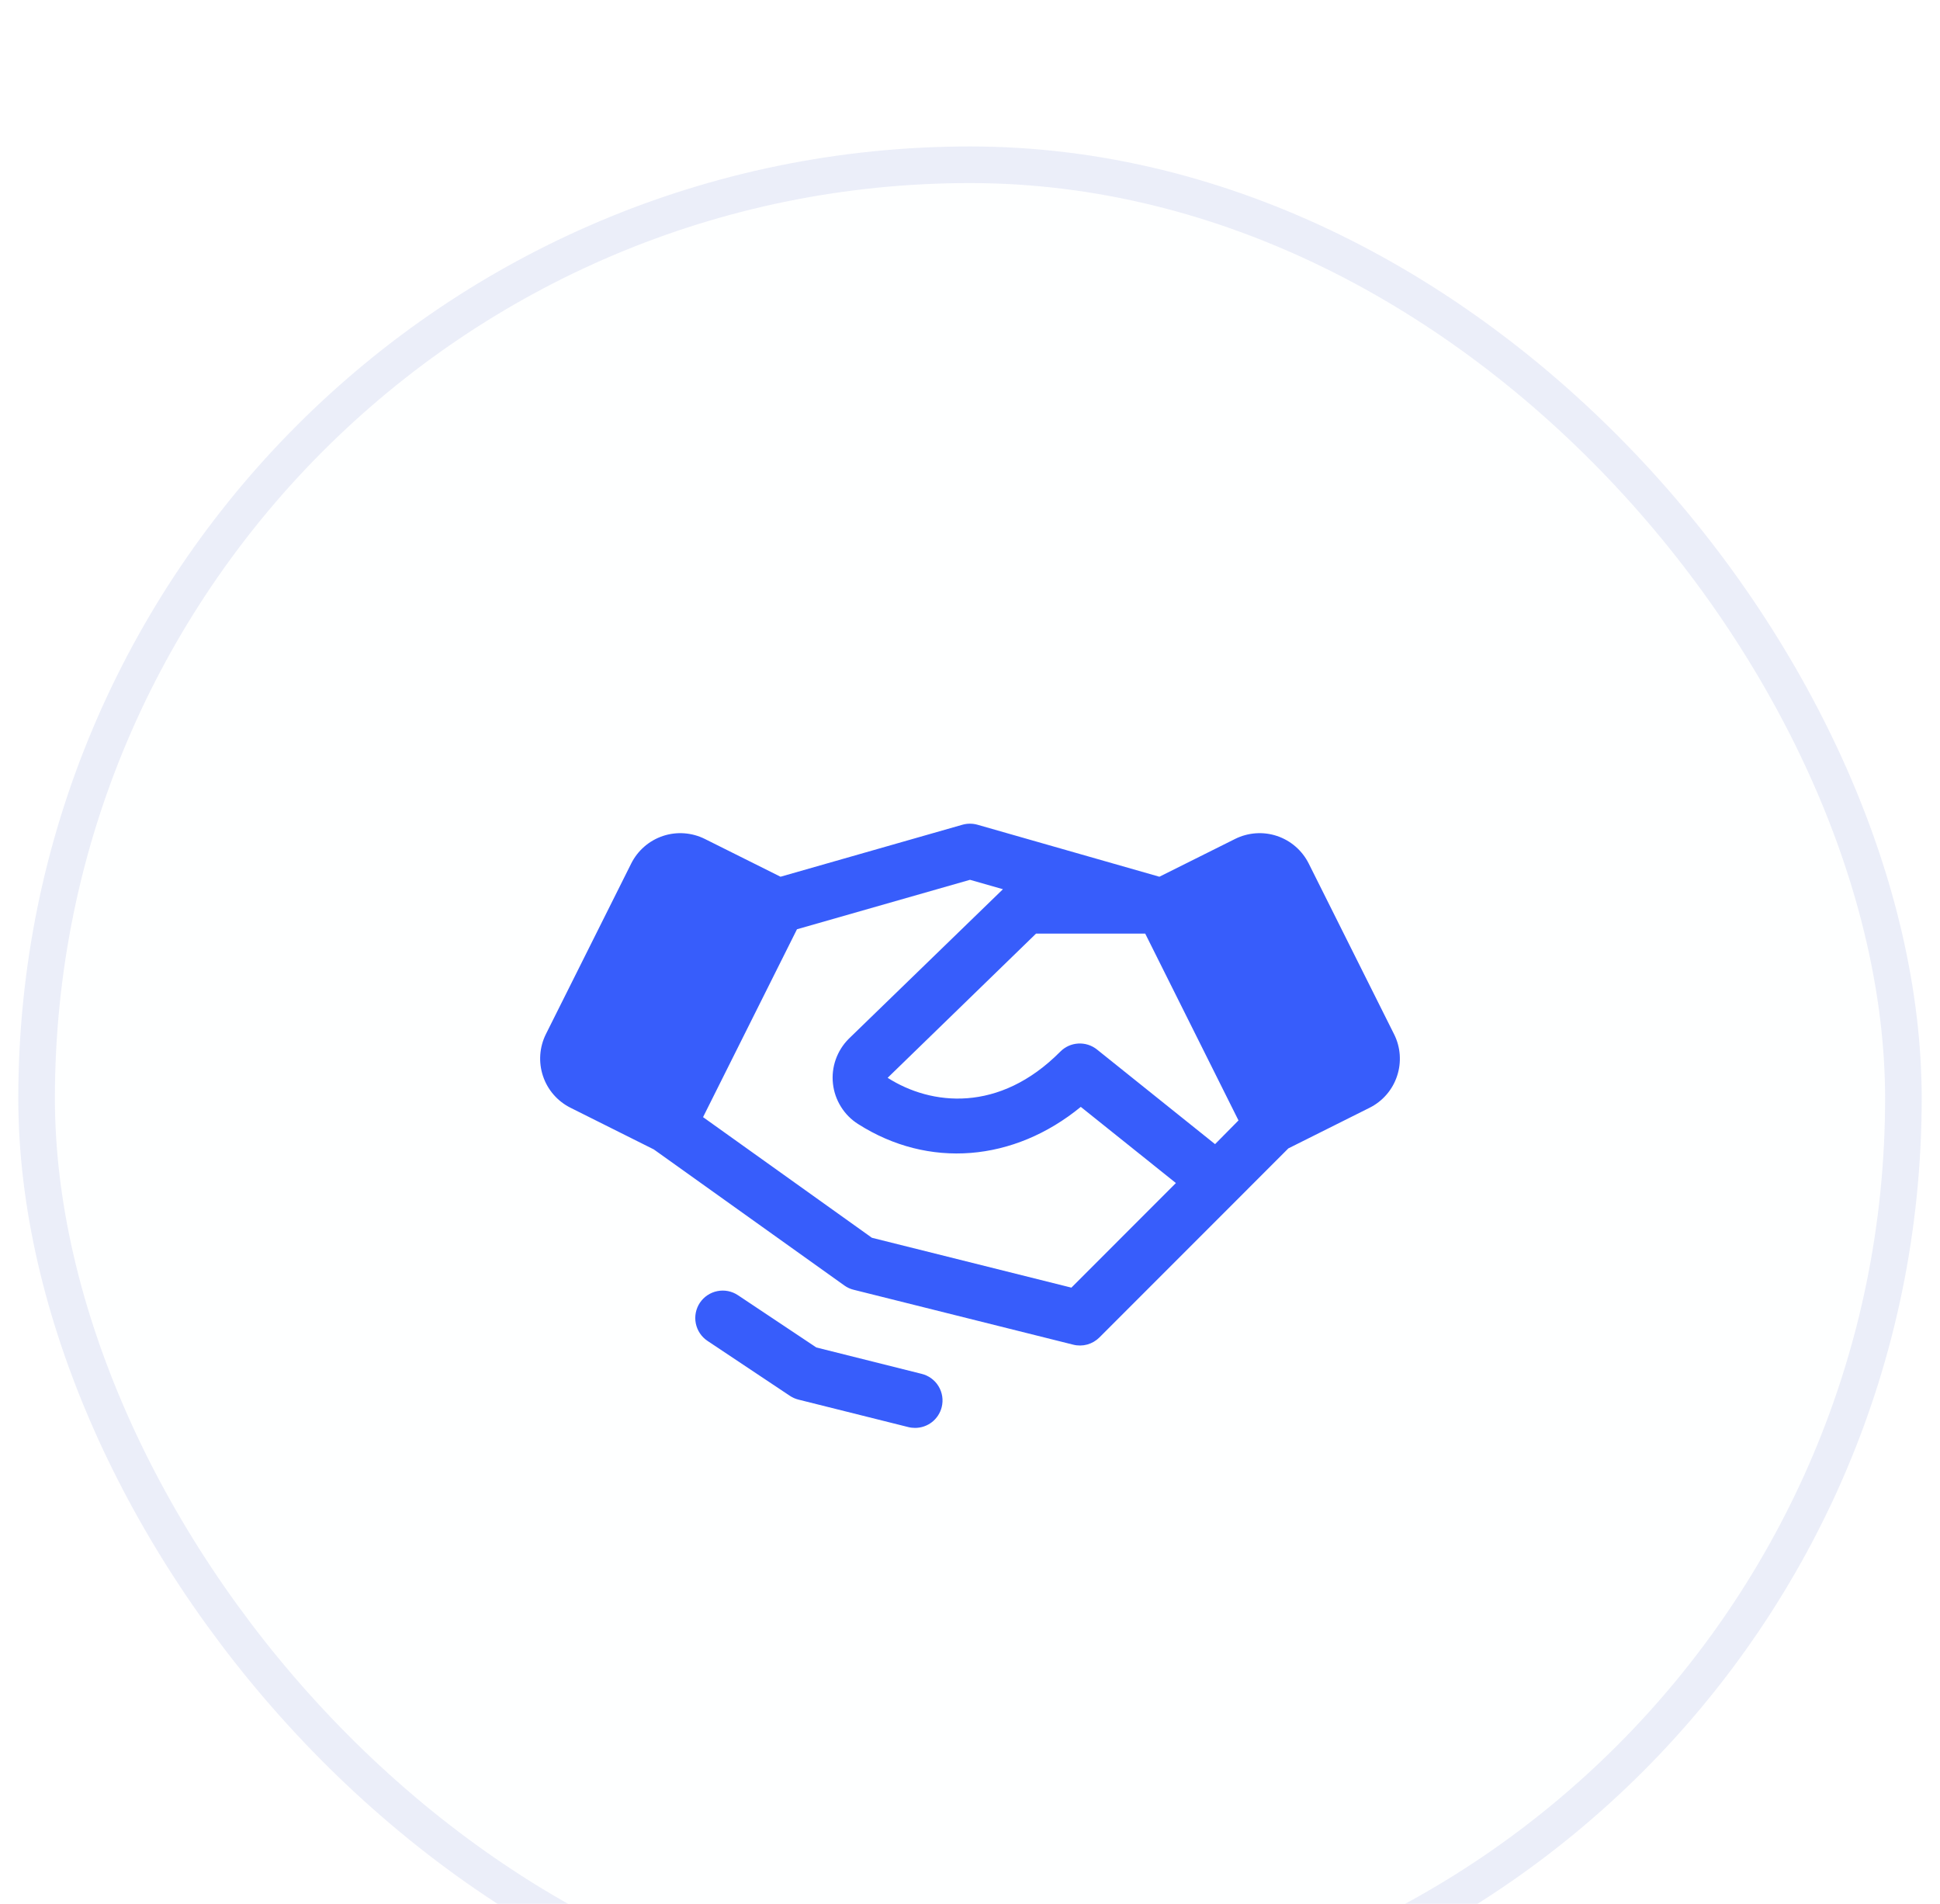 <svg width="53" height="52" viewBox="0 0 53 52" fill="none" xmlns="http://www.w3.org/2000/svg">
<g filter="url(#filter0_bi_11_497)">
<rect x="0.5" width="52" height="52" rx="26" fill="#BCC8FF" fill-opacity="0.01"/>
<rect x="1" y="0.5" width="51" height="51" rx="25.5" stroke="#A1AEE5" stroke-opacity="0.2"/>
<path d="M25.727 34.432C25.687 34.594 25.593 34.738 25.462 34.841C25.33 34.944 25.167 35 25 35C24.937 35 24.874 34.993 24.812 34.977L21.812 34.227C21.729 34.206 21.65 34.171 21.578 34.123L19.328 32.623C19.163 32.513 19.048 32.341 19.009 32.146C18.97 31.951 19.01 31.749 19.12 31.583C19.231 31.418 19.402 31.303 19.598 31.264C19.793 31.225 19.995 31.265 20.161 31.376L22.302 32.803L25.176 33.523C25.272 33.546 25.363 33.588 25.442 33.646C25.522 33.705 25.59 33.778 25.641 33.863C25.692 33.947 25.726 34.041 25.741 34.139C25.756 34.236 25.751 34.336 25.727 34.432ZM38.167 25.389C38.106 25.576 38.008 25.748 37.879 25.897C37.75 26.046 37.593 26.168 37.417 26.256L35.197 27.366L33.783 28.781L30.034 32.531C29.942 32.622 29.828 32.688 29.703 32.723C29.578 32.757 29.447 32.759 29.321 32.727L23.321 31.227C23.23 31.205 23.143 31.165 23.067 31.11L17.862 27.394L15.586 26.256C15.23 26.078 14.959 25.766 14.834 25.389C14.708 25.012 14.737 24.6 14.914 24.244L17.244 19.586C17.422 19.23 17.734 18.959 18.111 18.833C18.488 18.707 18.9 18.737 19.256 18.914L21.324 19.946L26.293 18.526C26.428 18.488 26.57 18.488 26.705 18.526L31.674 19.946L33.742 18.914C34.098 18.737 34.51 18.707 34.887 18.833C35.264 18.959 35.576 19.23 35.754 19.586L38.084 24.244C38.173 24.42 38.226 24.612 38.24 24.808C38.254 25.005 38.23 25.202 38.167 25.389ZM32.125 28.312L29.527 26.232C27.695 27.732 25.369 27.929 23.442 26.7C23.252 26.58 23.092 26.418 22.974 26.227C22.855 26.037 22.78 25.821 22.756 25.598C22.731 25.375 22.757 25.149 22.832 24.937C22.907 24.725 23.028 24.532 23.187 24.373C23.189 24.371 23.192 24.368 23.194 24.366L27.4 20.287L26.5 20.03L21.773 21.381L19.207 26.512L23.82 29.807L29.27 31.169L32.125 28.312ZM33.835 26.602L31.287 21.5H28.304L24.25 25.438C25.437 26.196 27.298 26.405 28.968 24.722C29.098 24.591 29.272 24.512 29.457 24.502C29.642 24.491 29.824 24.549 29.969 24.665L33.195 27.25L33.835 26.602Z" fill="#375DFB"/>
</g>
<defs>
<filter id="filter0_bi_11_497" x="-19.5" y="-20" width="92" height="92" filterUnits="userSpaceOnUse" color-interpolation-filters="sRGB">
<feFlood flood-opacity="0" result="BackgroundImageFix"/>
<feGaussianBlur in="BackgroundImageFix" stdDeviation="10"/>
<feComposite in2="SourceAlpha" operator="in" result="effect1_backgroundBlur_11_497"/>
<feBlend mode="normal" in="SourceGraphic" in2="effect1_backgroundBlur_11_497" result="shape"/>
<feColorMatrix in="SourceAlpha" type="matrix" values="0 0 0 0 0 0 0 0 0 0 0 0 0 0 0 0 0 0 127 0" result="hardAlpha"/>
<feOffset dy="4"/>
<feGaussianBlur stdDeviation="20"/>
<feComposite in2="hardAlpha" operator="arithmetic" k2="-1" k3="1"/>
<feColorMatrix type="matrix" values="0 0 0 0 0.6 0 0 0 0 0.573 0 0 0 0 0.851 0 0 0 0.23 0"/>
<feBlend mode="normal" in2="shape" result="effect2_innerShadow_11_497"/>
</filter>
</defs>
</svg>
